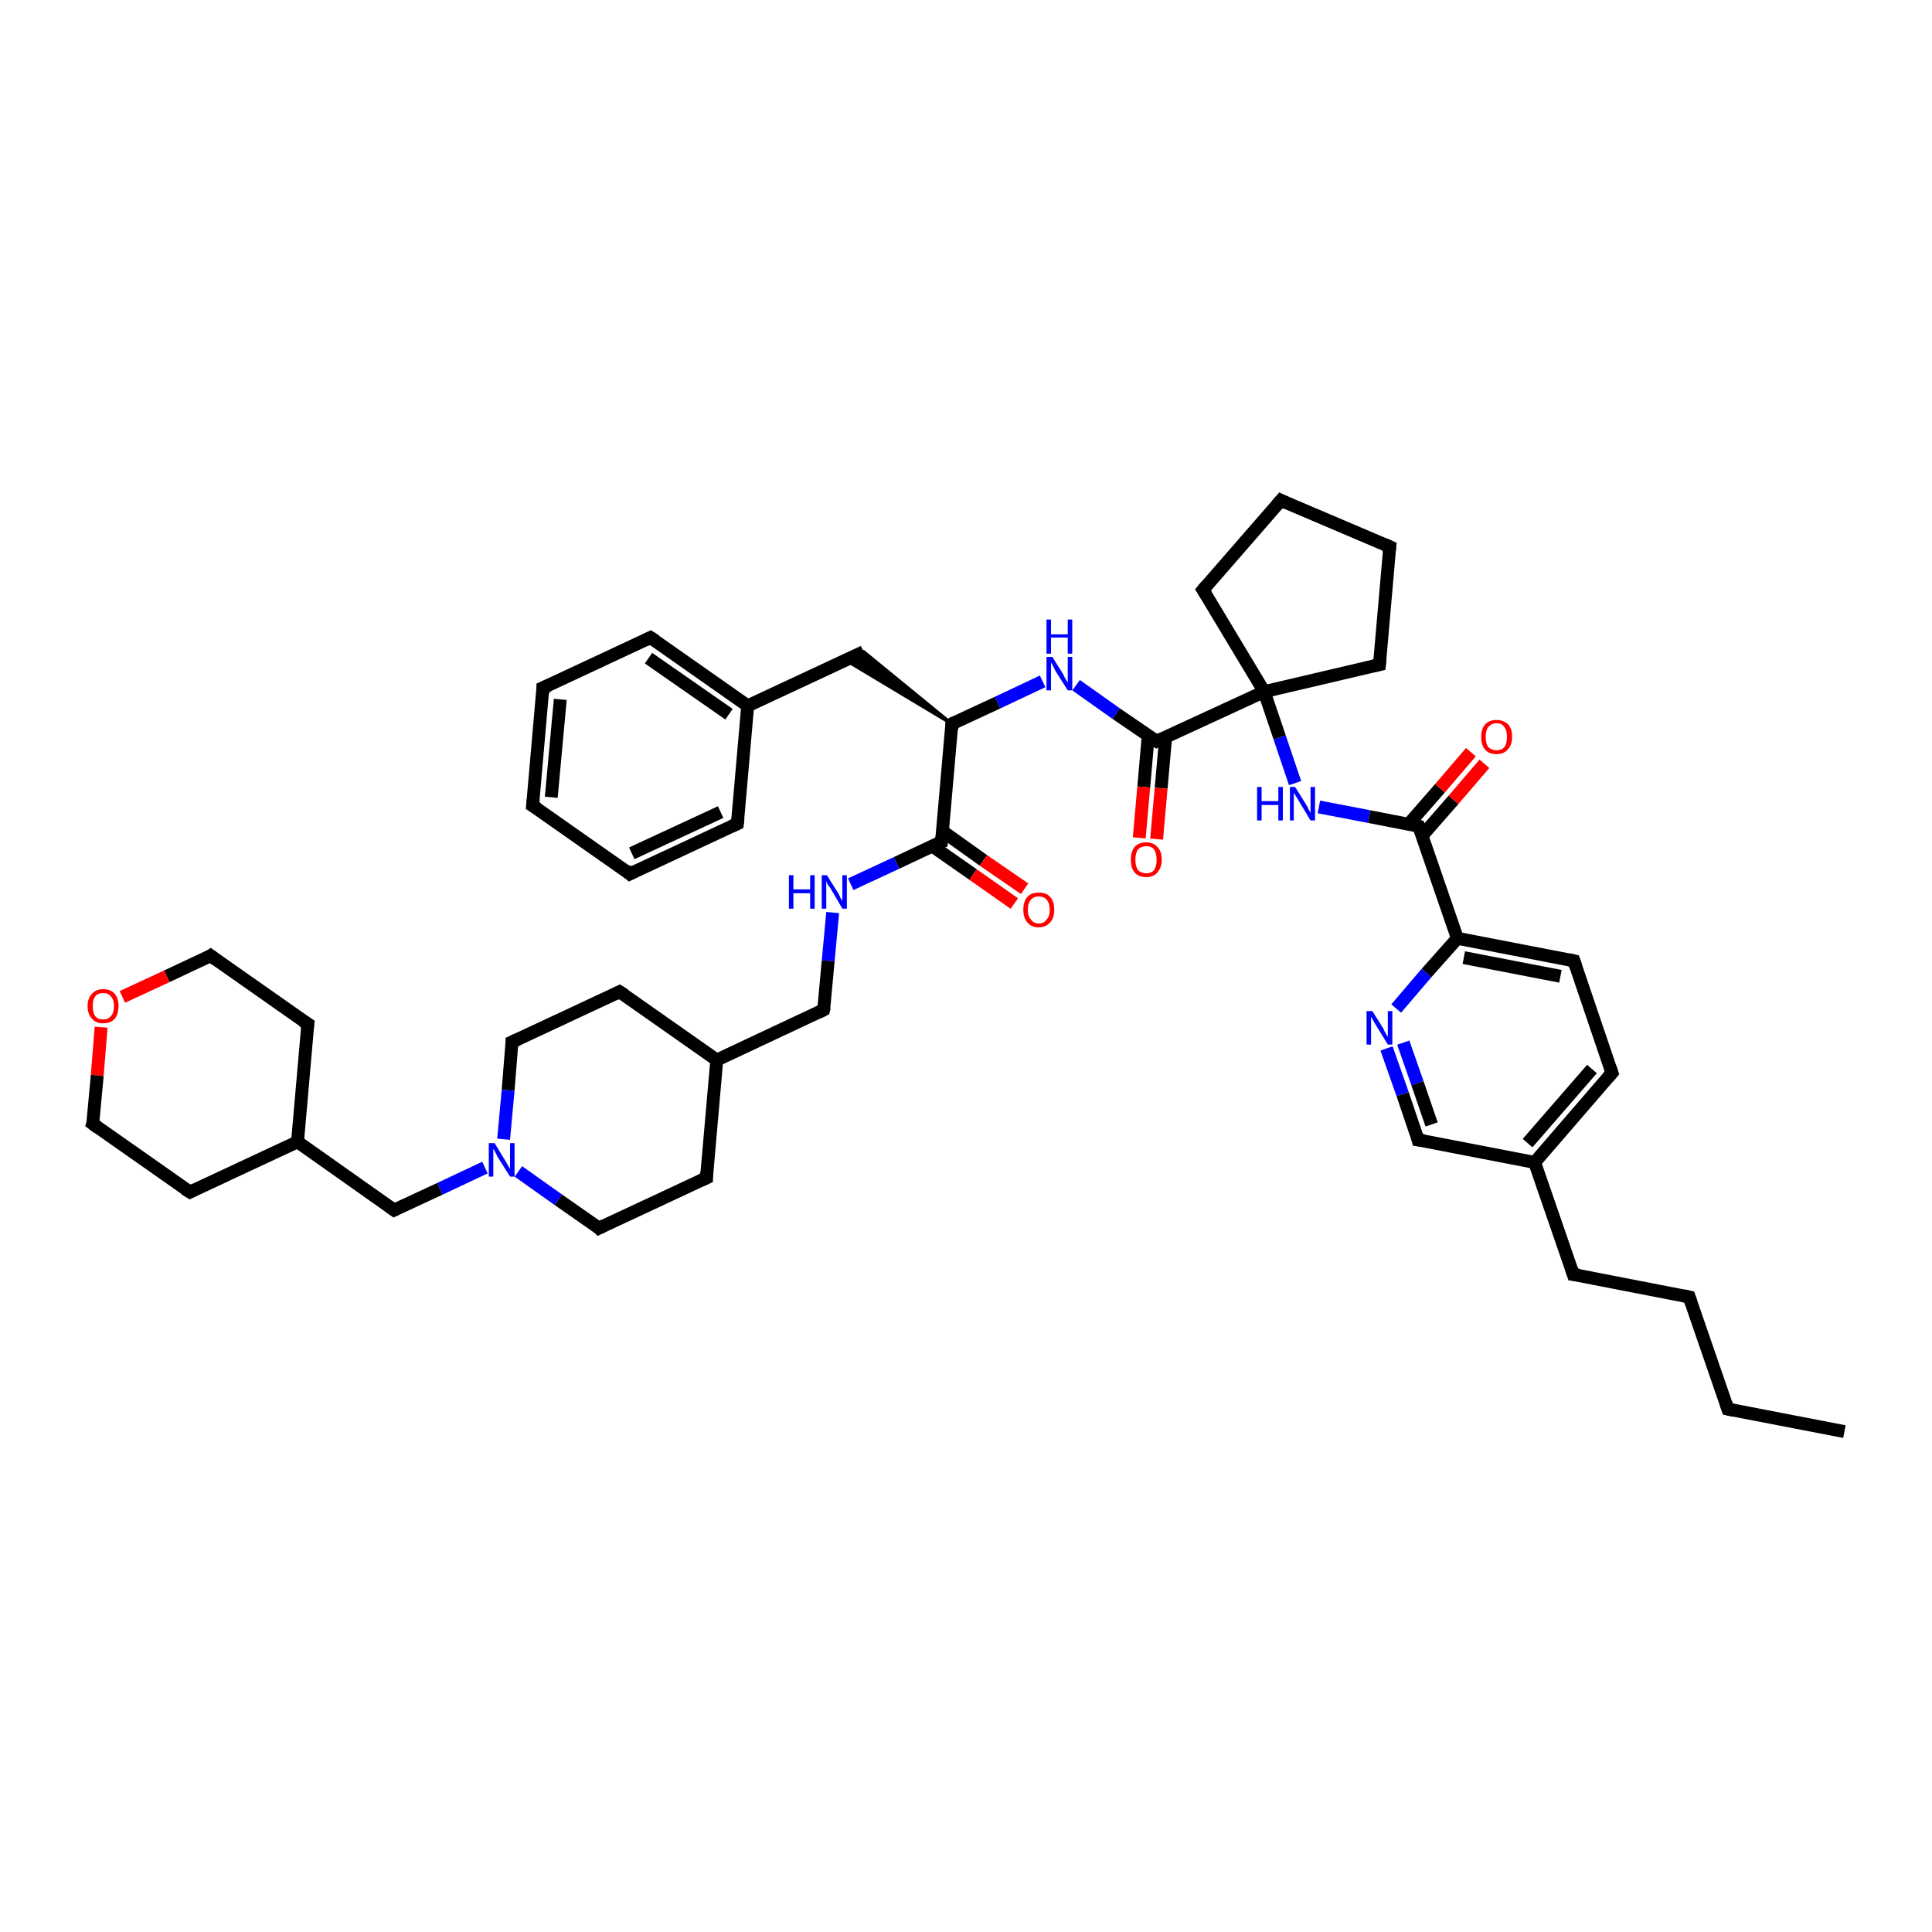 <?xml version='1.0' encoding='iso-8859-1'?>
<svg version='1.1' baseProfile='full'
              xmlns='http://www.w3.org/2000/svg'
                      xmlns:rdkit='http://www.rdkit.org/xml'
                      xmlns:xlink='http://www.w3.org/1999/xlink'
                  xml:space='preserve'
width='300px' height='300px' viewBox='0 0 300 300'>
<!-- END OF HEADER -->
<rect style='opacity:1.0;fill:#FFFFFF;stroke:none' width='300.0' height='300.0' x='0.0' y='0.0'> </rect>
<path class='bond-0 atom-0 atom-1' d='M 286.4,222.3 L 268.3,218.8' style='fill:none;fill-rule:evenodd;stroke:#000000;stroke-width:2.0px;stroke-linecap:butt;stroke-linejoin:miter;stroke-opacity:1' />
<path class='bond-1 atom-1 atom-2' d='M 268.3,218.8 L 262.3,201.4' style='fill:none;fill-rule:evenodd;stroke:#000000;stroke-width:2.0px;stroke-linecap:butt;stroke-linejoin:miter;stroke-opacity:1' />
<path class='bond-2 atom-2 atom-3' d='M 262.3,201.4 L 244.3,197.9' style='fill:none;fill-rule:evenodd;stroke:#000000;stroke-width:2.0px;stroke-linecap:butt;stroke-linejoin:miter;stroke-opacity:1' />
<path class='bond-3 atom-3 atom-4' d='M 244.3,197.9 L 238.3,180.5' style='fill:none;fill-rule:evenodd;stroke:#000000;stroke-width:2.0px;stroke-linecap:butt;stroke-linejoin:miter;stroke-opacity:1' />
<path class='bond-4 atom-4 atom-5' d='M 238.3,180.5 L 250.3,166.6' style='fill:none;fill-rule:evenodd;stroke:#000000;stroke-width:2.0px;stroke-linecap:butt;stroke-linejoin:miter;stroke-opacity:1' />
<path class='bond-4 atom-4 atom-5' d='M 237.2,177.5 L 247.2,166.0' style='fill:none;fill-rule:evenodd;stroke:#000000;stroke-width:2.0px;stroke-linecap:butt;stroke-linejoin:miter;stroke-opacity:1' />
<path class='bond-5 atom-5 atom-6' d='M 250.3,166.6 L 244.4,149.2' style='fill:none;fill-rule:evenodd;stroke:#000000;stroke-width:2.0px;stroke-linecap:butt;stroke-linejoin:miter;stroke-opacity:1' />
<path class='bond-6 atom-6 atom-7' d='M 244.4,149.2 L 226.3,145.7' style='fill:none;fill-rule:evenodd;stroke:#000000;stroke-width:2.0px;stroke-linecap:butt;stroke-linejoin:miter;stroke-opacity:1' />
<path class='bond-6 atom-6 atom-7' d='M 242.3,151.6 L 227.3,148.7' style='fill:none;fill-rule:evenodd;stroke:#000000;stroke-width:2.0px;stroke-linecap:butt;stroke-linejoin:miter;stroke-opacity:1' />
<path class='bond-7 atom-7 atom-8' d='M 226.3,145.7 L 220.3,128.3' style='fill:none;fill-rule:evenodd;stroke:#000000;stroke-width:2.0px;stroke-linecap:butt;stroke-linejoin:miter;stroke-opacity:1' />
<path class='bond-8 atom-8 atom-9' d='M 220.8,129.8 L 225.7,124.2' style='fill:none;fill-rule:evenodd;stroke:#000000;stroke-width:2.0px;stroke-linecap:butt;stroke-linejoin:miter;stroke-opacity:1' />
<path class='bond-8 atom-8 atom-9' d='M 225.7,124.2 L 230.5,118.6' style='fill:none;fill-rule:evenodd;stroke:#FF0000;stroke-width:2.0px;stroke-linecap:butt;stroke-linejoin:miter;stroke-opacity:1' />
<path class='bond-8 atom-8 atom-9' d='M 218.7,128.0 L 223.6,122.4' style='fill:none;fill-rule:evenodd;stroke:#000000;stroke-width:2.0px;stroke-linecap:butt;stroke-linejoin:miter;stroke-opacity:1' />
<path class='bond-8 atom-8 atom-9' d='M 223.6,122.4 L 228.4,116.8' style='fill:none;fill-rule:evenodd;stroke:#FF0000;stroke-width:2.0px;stroke-linecap:butt;stroke-linejoin:miter;stroke-opacity:1' />
<path class='bond-9 atom-8 atom-10' d='M 220.3,128.3 L 212.6,126.8' style='fill:none;fill-rule:evenodd;stroke:#000000;stroke-width:2.0px;stroke-linecap:butt;stroke-linejoin:miter;stroke-opacity:1' />
<path class='bond-9 atom-8 atom-10' d='M 212.6,126.8 L 204.8,125.3' style='fill:none;fill-rule:evenodd;stroke:#0000FF;stroke-width:2.0px;stroke-linecap:butt;stroke-linejoin:miter;stroke-opacity:1' />
<path class='bond-10 atom-10 atom-11' d='M 201.1,121.6 L 198.7,114.5' style='fill:none;fill-rule:evenodd;stroke:#0000FF;stroke-width:2.0px;stroke-linecap:butt;stroke-linejoin:miter;stroke-opacity:1' />
<path class='bond-10 atom-10 atom-11' d='M 198.7,114.5 L 196.3,107.4' style='fill:none;fill-rule:evenodd;stroke:#000000;stroke-width:2.0px;stroke-linecap:butt;stroke-linejoin:miter;stroke-opacity:1' />
<path class='bond-11 atom-11 atom-12' d='M 196.3,107.4 L 179.6,115.1' style='fill:none;fill-rule:evenodd;stroke:#000000;stroke-width:2.0px;stroke-linecap:butt;stroke-linejoin:miter;stroke-opacity:1' />
<path class='bond-12 atom-12 atom-13' d='M 178.3,114.2 L 177.6,122.2' style='fill:none;fill-rule:evenodd;stroke:#000000;stroke-width:2.0px;stroke-linecap:butt;stroke-linejoin:miter;stroke-opacity:1' />
<path class='bond-12 atom-12 atom-13' d='M 177.6,122.2 L 176.9,130.1' style='fill:none;fill-rule:evenodd;stroke:#FF0000;stroke-width:2.0px;stroke-linecap:butt;stroke-linejoin:miter;stroke-opacity:1' />
<path class='bond-12 atom-12 atom-13' d='M 181.0,114.5 L 180.3,122.4' style='fill:none;fill-rule:evenodd;stroke:#000000;stroke-width:2.0px;stroke-linecap:butt;stroke-linejoin:miter;stroke-opacity:1' />
<path class='bond-12 atom-12 atom-13' d='M 180.3,122.4 L 179.6,130.3' style='fill:none;fill-rule:evenodd;stroke:#FF0000;stroke-width:2.0px;stroke-linecap:butt;stroke-linejoin:miter;stroke-opacity:1' />
<path class='bond-13 atom-12 atom-14' d='M 179.6,115.1 L 173.3,110.8' style='fill:none;fill-rule:evenodd;stroke:#000000;stroke-width:2.0px;stroke-linecap:butt;stroke-linejoin:miter;stroke-opacity:1' />
<path class='bond-13 atom-12 atom-14' d='M 173.3,110.8 L 167.1,106.4' style='fill:none;fill-rule:evenodd;stroke:#0000FF;stroke-width:2.0px;stroke-linecap:butt;stroke-linejoin:miter;stroke-opacity:1' />
<path class='bond-14 atom-14 atom-15' d='M 161.9,105.8 L 154.9,109.1' style='fill:none;fill-rule:evenodd;stroke:#0000FF;stroke-width:2.0px;stroke-linecap:butt;stroke-linejoin:miter;stroke-opacity:1' />
<path class='bond-14 atom-14 atom-15' d='M 154.9,109.1 L 147.8,112.4' style='fill:none;fill-rule:evenodd;stroke:#000000;stroke-width:2.0px;stroke-linecap:butt;stroke-linejoin:miter;stroke-opacity:1' />
<path class='bond-15 atom-15 atom-16' d='M 147.8,112.4 L 131.3,102.5 L 134.1,101.2 Z' style='fill:#000000;fill-rule:evenodd;fill-opacity:1;stroke:#000000;stroke-width:0.5px;stroke-linecap:butt;stroke-linejoin:miter;stroke-opacity:1;' />
<path class='bond-16 atom-16 atom-17' d='M 134.1,101.2 L 116.1,109.6' style='fill:none;fill-rule:evenodd;stroke:#000000;stroke-width:2.0px;stroke-linecap:butt;stroke-linejoin:miter;stroke-opacity:1' />
<path class='bond-17 atom-17 atom-18' d='M 116.1,109.6 L 101.0,99.0' style='fill:none;fill-rule:evenodd;stroke:#000000;stroke-width:2.0px;stroke-linecap:butt;stroke-linejoin:miter;stroke-opacity:1' />
<path class='bond-17 atom-17 atom-18' d='M 113.2,110.9 L 100.7,102.2' style='fill:none;fill-rule:evenodd;stroke:#000000;stroke-width:2.0px;stroke-linecap:butt;stroke-linejoin:miter;stroke-opacity:1' />
<path class='bond-18 atom-18 atom-19' d='M 101.0,99.0 L 84.3,106.8' style='fill:none;fill-rule:evenodd;stroke:#000000;stroke-width:2.0px;stroke-linecap:butt;stroke-linejoin:miter;stroke-opacity:1' />
<path class='bond-19 atom-19 atom-20' d='M 84.3,106.8 L 82.7,125.1' style='fill:none;fill-rule:evenodd;stroke:#000000;stroke-width:2.0px;stroke-linecap:butt;stroke-linejoin:miter;stroke-opacity:1' />
<path class='bond-19 atom-19 atom-20' d='M 87.0,108.6 L 85.6,123.8' style='fill:none;fill-rule:evenodd;stroke:#000000;stroke-width:2.0px;stroke-linecap:butt;stroke-linejoin:miter;stroke-opacity:1' />
<path class='bond-20 atom-20 atom-21' d='M 82.7,125.1 L 97.8,135.7' style='fill:none;fill-rule:evenodd;stroke:#000000;stroke-width:2.0px;stroke-linecap:butt;stroke-linejoin:miter;stroke-opacity:1' />
<path class='bond-21 atom-21 atom-22' d='M 97.8,135.7 L 114.5,127.9' style='fill:none;fill-rule:evenodd;stroke:#000000;stroke-width:2.0px;stroke-linecap:butt;stroke-linejoin:miter;stroke-opacity:1' />
<path class='bond-21 atom-21 atom-22' d='M 98.1,132.5 L 111.9,126.1' style='fill:none;fill-rule:evenodd;stroke:#000000;stroke-width:2.0px;stroke-linecap:butt;stroke-linejoin:miter;stroke-opacity:1' />
<path class='bond-22 atom-15 atom-23' d='M 147.8,112.4 L 146.2,130.7' style='fill:none;fill-rule:evenodd;stroke:#000000;stroke-width:2.0px;stroke-linecap:butt;stroke-linejoin:miter;stroke-opacity:1' />
<path class='bond-23 atom-23 atom-24' d='M 144.8,131.4 L 151.1,135.8' style='fill:none;fill-rule:evenodd;stroke:#000000;stroke-width:2.0px;stroke-linecap:butt;stroke-linejoin:miter;stroke-opacity:1' />
<path class='bond-23 atom-23 atom-24' d='M 151.1,135.8 L 157.5,140.3' style='fill:none;fill-rule:evenodd;stroke:#FF0000;stroke-width:2.0px;stroke-linecap:butt;stroke-linejoin:miter;stroke-opacity:1' />
<path class='bond-23 atom-23 atom-24' d='M 146.4,129.1 L 152.7,133.6' style='fill:none;fill-rule:evenodd;stroke:#000000;stroke-width:2.0px;stroke-linecap:butt;stroke-linejoin:miter;stroke-opacity:1' />
<path class='bond-23 atom-23 atom-24' d='M 152.7,133.6 L 159.1,138.0' style='fill:none;fill-rule:evenodd;stroke:#FF0000;stroke-width:2.0px;stroke-linecap:butt;stroke-linejoin:miter;stroke-opacity:1' />
<path class='bond-24 atom-23 atom-25' d='M 146.2,130.7 L 139.2,134.0' style='fill:none;fill-rule:evenodd;stroke:#000000;stroke-width:2.0px;stroke-linecap:butt;stroke-linejoin:miter;stroke-opacity:1' />
<path class='bond-24 atom-23 atom-25' d='M 139.2,134.0 L 132.1,137.3' style='fill:none;fill-rule:evenodd;stroke:#0000FF;stroke-width:2.0px;stroke-linecap:butt;stroke-linejoin:miter;stroke-opacity:1' />
<path class='bond-25 atom-25 atom-26' d='M 129.3,141.7 L 128.6,149.2' style='fill:none;fill-rule:evenodd;stroke:#0000FF;stroke-width:2.0px;stroke-linecap:butt;stroke-linejoin:miter;stroke-opacity:1' />
<path class='bond-25 atom-25 atom-26' d='M 128.6,149.2 L 127.9,156.8' style='fill:none;fill-rule:evenodd;stroke:#000000;stroke-width:2.0px;stroke-linecap:butt;stroke-linejoin:miter;stroke-opacity:1' />
<path class='bond-26 atom-26 atom-27' d='M 127.9,156.8 L 111.3,164.6' style='fill:none;fill-rule:evenodd;stroke:#000000;stroke-width:2.0px;stroke-linecap:butt;stroke-linejoin:miter;stroke-opacity:1' />
<path class='bond-27 atom-27 atom-28' d='M 111.3,164.6 L 96.2,154.0' style='fill:none;fill-rule:evenodd;stroke:#000000;stroke-width:2.0px;stroke-linecap:butt;stroke-linejoin:miter;stroke-opacity:1' />
<path class='bond-28 atom-28 atom-29' d='M 96.2,154.0 L 79.5,161.8' style='fill:none;fill-rule:evenodd;stroke:#000000;stroke-width:2.0px;stroke-linecap:butt;stroke-linejoin:miter;stroke-opacity:1' />
<path class='bond-29 atom-29 atom-30' d='M 79.5,161.8 L 78.9,169.3' style='fill:none;fill-rule:evenodd;stroke:#000000;stroke-width:2.0px;stroke-linecap:butt;stroke-linejoin:miter;stroke-opacity:1' />
<path class='bond-29 atom-29 atom-30' d='M 78.9,169.3 L 78.2,176.9' style='fill:none;fill-rule:evenodd;stroke:#0000FF;stroke-width:2.0px;stroke-linecap:butt;stroke-linejoin:miter;stroke-opacity:1' />
<path class='bond-30 atom-30 atom-31' d='M 75.3,181.3 L 68.3,184.6' style='fill:none;fill-rule:evenodd;stroke:#0000FF;stroke-width:2.0px;stroke-linecap:butt;stroke-linejoin:miter;stroke-opacity:1' />
<path class='bond-30 atom-30 atom-31' d='M 68.3,184.6 L 61.2,187.9' style='fill:none;fill-rule:evenodd;stroke:#000000;stroke-width:2.0px;stroke-linecap:butt;stroke-linejoin:miter;stroke-opacity:1' />
<path class='bond-31 atom-31 atom-32' d='M 61.2,187.9 L 46.2,177.3' style='fill:none;fill-rule:evenodd;stroke:#000000;stroke-width:2.0px;stroke-linecap:butt;stroke-linejoin:miter;stroke-opacity:1' />
<path class='bond-32 atom-32 atom-33' d='M 46.2,177.3 L 47.8,159.0' style='fill:none;fill-rule:evenodd;stroke:#000000;stroke-width:2.0px;stroke-linecap:butt;stroke-linejoin:miter;stroke-opacity:1' />
<path class='bond-33 atom-33 atom-34' d='M 47.8,159.0 L 32.7,148.4' style='fill:none;fill-rule:evenodd;stroke:#000000;stroke-width:2.0px;stroke-linecap:butt;stroke-linejoin:miter;stroke-opacity:1' />
<path class='bond-34 atom-34 atom-35' d='M 32.7,148.4 L 25.9,151.6' style='fill:none;fill-rule:evenodd;stroke:#000000;stroke-width:2.0px;stroke-linecap:butt;stroke-linejoin:miter;stroke-opacity:1' />
<path class='bond-34 atom-34 atom-35' d='M 25.9,151.6 L 19.0,154.8' style='fill:none;fill-rule:evenodd;stroke:#FF0000;stroke-width:2.0px;stroke-linecap:butt;stroke-linejoin:miter;stroke-opacity:1' />
<path class='bond-35 atom-35 atom-36' d='M 15.7,159.5 L 15.1,167.0' style='fill:none;fill-rule:evenodd;stroke:#FF0000;stroke-width:2.0px;stroke-linecap:butt;stroke-linejoin:miter;stroke-opacity:1' />
<path class='bond-35 atom-35 atom-36' d='M 15.1,167.0 L 14.4,174.5' style='fill:none;fill-rule:evenodd;stroke:#000000;stroke-width:2.0px;stroke-linecap:butt;stroke-linejoin:miter;stroke-opacity:1' />
<path class='bond-36 atom-36 atom-37' d='M 14.4,174.5 L 29.5,185.1' style='fill:none;fill-rule:evenodd;stroke:#000000;stroke-width:2.0px;stroke-linecap:butt;stroke-linejoin:miter;stroke-opacity:1' />
<path class='bond-37 atom-30 atom-38' d='M 80.5,181.9 L 86.7,186.3' style='fill:none;fill-rule:evenodd;stroke:#0000FF;stroke-width:2.0px;stroke-linecap:butt;stroke-linejoin:miter;stroke-opacity:1' />
<path class='bond-37 atom-30 atom-38' d='M 86.7,186.3 L 93.0,190.7' style='fill:none;fill-rule:evenodd;stroke:#000000;stroke-width:2.0px;stroke-linecap:butt;stroke-linejoin:miter;stroke-opacity:1' />
<path class='bond-38 atom-38 atom-39' d='M 93.0,190.7 L 109.7,182.9' style='fill:none;fill-rule:evenodd;stroke:#000000;stroke-width:2.0px;stroke-linecap:butt;stroke-linejoin:miter;stroke-opacity:1' />
<path class='bond-39 atom-11 atom-40' d='M 196.3,107.4 L 186.8,91.6' style='fill:none;fill-rule:evenodd;stroke:#000000;stroke-width:2.0px;stroke-linecap:butt;stroke-linejoin:miter;stroke-opacity:1' />
<path class='bond-40 atom-40 atom-41' d='M 186.8,91.6 L 198.9,77.7' style='fill:none;fill-rule:evenodd;stroke:#000000;stroke-width:2.0px;stroke-linecap:butt;stroke-linejoin:miter;stroke-opacity:1' />
<path class='bond-41 atom-41 atom-42' d='M 198.9,77.7 L 215.8,84.9' style='fill:none;fill-rule:evenodd;stroke:#000000;stroke-width:2.0px;stroke-linecap:butt;stroke-linejoin:miter;stroke-opacity:1' />
<path class='bond-42 atom-42 atom-43' d='M 215.8,84.9 L 214.2,103.2' style='fill:none;fill-rule:evenodd;stroke:#000000;stroke-width:2.0px;stroke-linecap:butt;stroke-linejoin:miter;stroke-opacity:1' />
<path class='bond-43 atom-7 atom-44' d='M 226.3,145.7 L 221.5,151.1' style='fill:none;fill-rule:evenodd;stroke:#000000;stroke-width:2.0px;stroke-linecap:butt;stroke-linejoin:miter;stroke-opacity:1' />
<path class='bond-43 atom-7 atom-44' d='M 221.5,151.1 L 216.8,156.6' style='fill:none;fill-rule:evenodd;stroke:#0000FF;stroke-width:2.0px;stroke-linecap:butt;stroke-linejoin:miter;stroke-opacity:1' />
<path class='bond-44 atom-44 atom-45' d='M 215.3,162.8 L 217.8,169.9' style='fill:none;fill-rule:evenodd;stroke:#0000FF;stroke-width:2.0px;stroke-linecap:butt;stroke-linejoin:miter;stroke-opacity:1' />
<path class='bond-44 atom-44 atom-45' d='M 217.8,169.9 L 220.2,177.0' style='fill:none;fill-rule:evenodd;stroke:#000000;stroke-width:2.0px;stroke-linecap:butt;stroke-linejoin:miter;stroke-opacity:1' />
<path class='bond-44 atom-44 atom-45' d='M 217.9,161.9 L 220.1,168.2' style='fill:none;fill-rule:evenodd;stroke:#0000FF;stroke-width:2.0px;stroke-linecap:butt;stroke-linejoin:miter;stroke-opacity:1' />
<path class='bond-44 atom-44 atom-45' d='M 220.1,168.2 L 222.3,174.6' style='fill:none;fill-rule:evenodd;stroke:#000000;stroke-width:2.0px;stroke-linecap:butt;stroke-linejoin:miter;stroke-opacity:1' />
<path class='bond-45 atom-45 atom-4' d='M 220.2,177.0 L 238.3,180.5' style='fill:none;fill-rule:evenodd;stroke:#000000;stroke-width:2.0px;stroke-linecap:butt;stroke-linejoin:miter;stroke-opacity:1' />
<path class='bond-46 atom-43 atom-11' d='M 214.2,103.2 L 196.3,107.4' style='fill:none;fill-rule:evenodd;stroke:#000000;stroke-width:2.0px;stroke-linecap:butt;stroke-linejoin:miter;stroke-opacity:1' />
<path class='bond-47 atom-22 atom-17' d='M 114.5,127.9 L 116.1,109.6' style='fill:none;fill-rule:evenodd;stroke:#000000;stroke-width:2.0px;stroke-linecap:butt;stroke-linejoin:miter;stroke-opacity:1' />
<path class='bond-48 atom-39 atom-27' d='M 109.7,182.9 L 111.3,164.6' style='fill:none;fill-rule:evenodd;stroke:#000000;stroke-width:2.0px;stroke-linecap:butt;stroke-linejoin:miter;stroke-opacity:1' />
<path class='bond-49 atom-37 atom-32' d='M 29.5,185.1 L 46.2,177.3' style='fill:none;fill-rule:evenodd;stroke:#000000;stroke-width:2.0px;stroke-linecap:butt;stroke-linejoin:miter;stroke-opacity:1' />
<path d='M 269.2,219.0 L 268.3,218.8 L 268.0,217.9' style='fill:none;stroke:#000000;stroke-width:2.0px;stroke-linecap:butt;stroke-linejoin:miter;stroke-opacity:1;' />
<path d='M 262.6,202.3 L 262.3,201.4 L 261.4,201.2' style='fill:none;stroke:#000000;stroke-width:2.0px;stroke-linecap:butt;stroke-linejoin:miter;stroke-opacity:1;' />
<path d='M 245.2,198.0 L 244.3,197.9 L 244.0,197.0' style='fill:none;stroke:#000000;stroke-width:2.0px;stroke-linecap:butt;stroke-linejoin:miter;stroke-opacity:1;' />
<path d='M 249.7,167.3 L 250.3,166.6 L 250.0,165.7' style='fill:none;stroke:#000000;stroke-width:2.0px;stroke-linecap:butt;stroke-linejoin:miter;stroke-opacity:1;' />
<path d='M 244.7,150.1 L 244.4,149.2 L 243.5,149.0' style='fill:none;stroke:#000000;stroke-width:2.0px;stroke-linecap:butt;stroke-linejoin:miter;stroke-opacity:1;' />
<path d='M 220.6,129.1 L 220.3,128.3 L 219.9,128.2' style='fill:none;stroke:#000000;stroke-width:2.0px;stroke-linecap:butt;stroke-linejoin:miter;stroke-opacity:1;' />
<path d='M 180.4,114.7 L 179.6,115.1 L 179.3,114.9' style='fill:none;stroke:#000000;stroke-width:2.0px;stroke-linecap:butt;stroke-linejoin:miter;stroke-opacity:1;' />
<path d='M 148.2,112.2 L 147.8,112.4 L 147.8,113.3' style='fill:none;stroke:#000000;stroke-width:2.0px;stroke-linecap:butt;stroke-linejoin:miter;stroke-opacity:1;' />
<path d='M 101.8,99.5 L 101.0,99.0 L 100.2,99.4' style='fill:none;stroke:#000000;stroke-width:2.0px;stroke-linecap:butt;stroke-linejoin:miter;stroke-opacity:1;' />
<path d='M 85.2,106.4 L 84.3,106.8 L 84.3,107.7' style='fill:none;stroke:#000000;stroke-width:2.0px;stroke-linecap:butt;stroke-linejoin:miter;stroke-opacity:1;' />
<path d='M 82.8,124.2 L 82.7,125.1 L 83.5,125.6' style='fill:none;stroke:#000000;stroke-width:2.0px;stroke-linecap:butt;stroke-linejoin:miter;stroke-opacity:1;' />
<path d='M 97.1,135.1 L 97.8,135.7 L 98.6,135.3' style='fill:none;stroke:#000000;stroke-width:2.0px;stroke-linecap:butt;stroke-linejoin:miter;stroke-opacity:1;' />
<path d='M 113.6,128.3 L 114.5,127.9 L 114.6,127.0' style='fill:none;stroke:#000000;stroke-width:2.0px;stroke-linecap:butt;stroke-linejoin:miter;stroke-opacity:1;' />
<path d='M 146.3,129.8 L 146.2,130.7 L 145.9,130.8' style='fill:none;stroke:#000000;stroke-width:2.0px;stroke-linecap:butt;stroke-linejoin:miter;stroke-opacity:1;' />
<path d='M 128.0,156.4 L 127.9,156.8 L 127.1,157.2' style='fill:none;stroke:#000000;stroke-width:2.0px;stroke-linecap:butt;stroke-linejoin:miter;stroke-opacity:1;' />
<path d='M 97.0,154.5 L 96.2,154.0 L 95.4,154.4' style='fill:none;stroke:#000000;stroke-width:2.0px;stroke-linecap:butt;stroke-linejoin:miter;stroke-opacity:1;' />
<path d='M 80.4,161.4 L 79.5,161.8 L 79.5,162.2' style='fill:none;stroke:#000000;stroke-width:2.0px;stroke-linecap:butt;stroke-linejoin:miter;stroke-opacity:1;' />
<path d='M 61.6,187.7 L 61.2,187.9 L 60.5,187.4' style='fill:none;stroke:#000000;stroke-width:2.0px;stroke-linecap:butt;stroke-linejoin:miter;stroke-opacity:1;' />
<path d='M 47.7,159.9 L 47.8,159.0 L 47.0,158.5' style='fill:none;stroke:#000000;stroke-width:2.0px;stroke-linecap:butt;stroke-linejoin:miter;stroke-opacity:1;' />
<path d='M 33.5,149.0 L 32.7,148.4 L 32.4,148.6' style='fill:none;stroke:#000000;stroke-width:2.0px;stroke-linecap:butt;stroke-linejoin:miter;stroke-opacity:1;' />
<path d='M 14.5,174.2 L 14.4,174.5 L 15.2,175.1' style='fill:none;stroke:#000000;stroke-width:2.0px;stroke-linecap:butt;stroke-linejoin:miter;stroke-opacity:1;' />
<path d='M 28.7,184.6 L 29.5,185.1 L 30.3,184.7' style='fill:none;stroke:#000000;stroke-width:2.0px;stroke-linecap:butt;stroke-linejoin:miter;stroke-opacity:1;' />
<path d='M 92.7,190.4 L 93.0,190.7 L 93.8,190.3' style='fill:none;stroke:#000000;stroke-width:2.0px;stroke-linecap:butt;stroke-linejoin:miter;stroke-opacity:1;' />
<path d='M 108.8,183.3 L 109.7,182.9 L 109.7,182.0' style='fill:none;stroke:#000000;stroke-width:2.0px;stroke-linecap:butt;stroke-linejoin:miter;stroke-opacity:1;' />
<path d='M 187.3,92.4 L 186.8,91.6 L 187.4,90.9' style='fill:none;stroke:#000000;stroke-width:2.0px;stroke-linecap:butt;stroke-linejoin:miter;stroke-opacity:1;' />
<path d='M 198.3,78.4 L 198.9,77.7 L 199.7,78.1' style='fill:none;stroke:#000000;stroke-width:2.0px;stroke-linecap:butt;stroke-linejoin:miter;stroke-opacity:1;' />
<path d='M 214.9,84.5 L 215.8,84.9 L 215.7,85.8' style='fill:none;stroke:#000000;stroke-width:2.0px;stroke-linecap:butt;stroke-linejoin:miter;stroke-opacity:1;' />
<path d='M 214.3,102.3 L 214.2,103.2 L 213.3,103.4' style='fill:none;stroke:#000000;stroke-width:2.0px;stroke-linecap:butt;stroke-linejoin:miter;stroke-opacity:1;' />
<path d='M 220.1,176.6 L 220.2,177.0 L 221.1,177.1' style='fill:none;stroke:#000000;stroke-width:2.0px;stroke-linecap:butt;stroke-linejoin:miter;stroke-opacity:1;' />
<path class='atom-9' d='M 230.0 114.4
Q 230.0 113.2, 230.6 112.5
Q 231.2 111.8, 232.4 111.8
Q 233.5 111.8, 234.2 112.5
Q 234.8 113.2, 234.8 114.4
Q 234.8 115.7, 234.1 116.4
Q 233.5 117.1, 232.4 117.1
Q 231.2 117.1, 230.6 116.4
Q 230.0 115.7, 230.0 114.4
M 232.4 116.5
Q 233.2 116.5, 233.6 116.0
Q 234.0 115.5, 234.0 114.4
Q 234.0 113.4, 233.6 112.9
Q 233.2 112.3, 232.4 112.3
Q 231.6 112.3, 231.1 112.9
Q 230.7 113.4, 230.7 114.4
Q 230.7 115.5, 231.1 116.0
Q 231.6 116.5, 232.4 116.5
' fill='#FF0000'/>
<path class='atom-10' d='M 195.2 122.2
L 195.9 122.2
L 195.9 124.4
L 198.5 124.4
L 198.5 122.2
L 199.2 122.2
L 199.2 127.4
L 198.5 127.4
L 198.5 125.0
L 195.9 125.0
L 195.9 127.4
L 195.2 127.4
L 195.2 122.2
' fill='#0000FF'/>
<path class='atom-10' d='M 201.1 122.2
L 202.8 124.9
Q 203.0 125.2, 203.2 125.7
Q 203.5 126.2, 203.5 126.2
L 203.5 122.2
L 204.2 122.2
L 204.2 127.4
L 203.5 127.4
L 201.7 124.4
Q 201.5 124.0, 201.2 123.6
Q 201.0 123.2, 200.9 123.1
L 200.9 127.4
L 200.3 127.4
L 200.3 122.2
L 201.1 122.2
' fill='#0000FF'/>
<path class='atom-13' d='M 175.6 133.5
Q 175.6 132.2, 176.2 131.5
Q 176.8 130.8, 178.0 130.8
Q 179.1 130.8, 179.7 131.5
Q 180.4 132.2, 180.4 133.5
Q 180.4 134.7, 179.7 135.5
Q 179.1 136.2, 178.0 136.2
Q 176.8 136.2, 176.2 135.5
Q 175.6 134.8, 175.6 133.5
M 178.0 135.6
Q 178.8 135.6, 179.2 135.1
Q 179.6 134.5, 179.6 133.5
Q 179.6 132.5, 179.2 131.9
Q 178.8 131.4, 178.0 131.4
Q 177.2 131.4, 176.7 131.9
Q 176.3 132.5, 176.3 133.5
Q 176.3 134.5, 176.7 135.1
Q 177.2 135.6, 178.0 135.6
' fill='#FF0000'/>
<path class='atom-14' d='M 163.4 102.0
L 165.1 104.7
Q 165.2 105.0, 165.5 105.5
Q 165.8 106.0, 165.8 106.0
L 165.8 102.0
L 166.5 102.0
L 166.5 107.2
L 165.8 107.2
L 163.9 104.2
Q 163.7 103.8, 163.5 103.4
Q 163.3 103.0, 163.2 102.9
L 163.2 107.2
L 162.5 107.2
L 162.5 102.0
L 163.4 102.0
' fill='#0000FF'/>
<path class='atom-14' d='M 162.5 96.2
L 163.2 96.2
L 163.2 98.5
L 165.8 98.5
L 165.8 96.2
L 166.5 96.2
L 166.5 101.5
L 165.8 101.5
L 165.8 99.0
L 163.2 99.0
L 163.2 101.5
L 162.5 101.5
L 162.5 96.2
' fill='#0000FF'/>
<path class='atom-24' d='M 158.9 141.3
Q 158.9 140.0, 159.5 139.3
Q 160.1 138.6, 161.3 138.6
Q 162.5 138.6, 163.1 139.3
Q 163.7 140.0, 163.7 141.3
Q 163.7 142.5, 163.1 143.2
Q 162.4 144.0, 161.3 144.0
Q 160.1 144.0, 159.5 143.2
Q 158.9 142.5, 158.9 141.3
M 161.3 143.4
Q 162.1 143.4, 162.5 142.8
Q 163.0 142.3, 163.0 141.3
Q 163.0 140.2, 162.5 139.7
Q 162.1 139.2, 161.3 139.2
Q 160.5 139.2, 160.1 139.7
Q 159.6 140.2, 159.6 141.3
Q 159.6 142.3, 160.1 142.8
Q 160.5 143.4, 161.3 143.4
' fill='#FF0000'/>
<path class='atom-25' d='M 122.5 135.9
L 123.2 135.9
L 123.2 138.1
L 125.8 138.1
L 125.8 135.9
L 126.5 135.9
L 126.5 141.1
L 125.8 141.1
L 125.8 138.7
L 123.2 138.7
L 123.2 141.1
L 122.5 141.1
L 122.5 135.9
' fill='#0000FF'/>
<path class='atom-25' d='M 128.4 135.9
L 130.1 138.6
Q 130.3 138.9, 130.5 139.4
Q 130.8 139.9, 130.8 139.9
L 130.8 135.9
L 131.5 135.9
L 131.5 141.1
L 130.8 141.1
L 129.0 138.0
Q 128.8 137.7, 128.5 137.3
Q 128.3 136.9, 128.3 136.8
L 128.3 141.1
L 127.6 141.1
L 127.6 135.9
L 128.4 135.9
' fill='#0000FF'/>
<path class='atom-30' d='M 76.8 177.5
L 78.5 180.3
Q 78.6 180.5, 78.9 181.0
Q 79.2 181.5, 79.2 181.5
L 79.2 177.5
L 79.9 177.5
L 79.9 182.7
L 79.2 182.7
L 77.3 179.7
Q 77.1 179.3, 76.9 178.9
Q 76.7 178.5, 76.6 178.4
L 76.6 182.7
L 75.9 182.7
L 75.9 177.5
L 76.8 177.5
' fill='#0000FF'/>
<path class='atom-35' d='M 13.6 156.2
Q 13.6 155.0, 14.3 154.3
Q 14.9 153.6, 16.0 153.6
Q 17.2 153.6, 17.8 154.3
Q 18.4 155.0, 18.4 156.2
Q 18.4 157.5, 17.8 158.2
Q 17.2 158.9, 16.0 158.9
Q 14.9 158.9, 14.3 158.2
Q 13.6 157.5, 13.6 156.2
M 16.0 158.3
Q 16.8 158.3, 17.2 157.8
Q 17.7 157.3, 17.7 156.2
Q 17.7 155.2, 17.2 154.7
Q 16.8 154.2, 16.0 154.2
Q 15.2 154.2, 14.8 154.7
Q 14.4 155.2, 14.4 156.2
Q 14.4 157.3, 14.8 157.8
Q 15.2 158.3, 16.0 158.3
' fill='#FF0000'/>
<path class='atom-44' d='M 213.1 157.0
L 214.8 159.7
Q 214.9 160.0, 215.2 160.5
Q 215.5 161.0, 215.5 161.0
L 215.5 157.0
L 216.2 157.0
L 216.2 162.2
L 215.5 162.2
L 213.6 159.1
Q 213.4 158.8, 213.2 158.4
Q 213.0 158.0, 212.9 157.9
L 212.9 162.2
L 212.2 162.2
L 212.2 157.0
L 213.1 157.0
' fill='#0000FF'/>
</svg>
